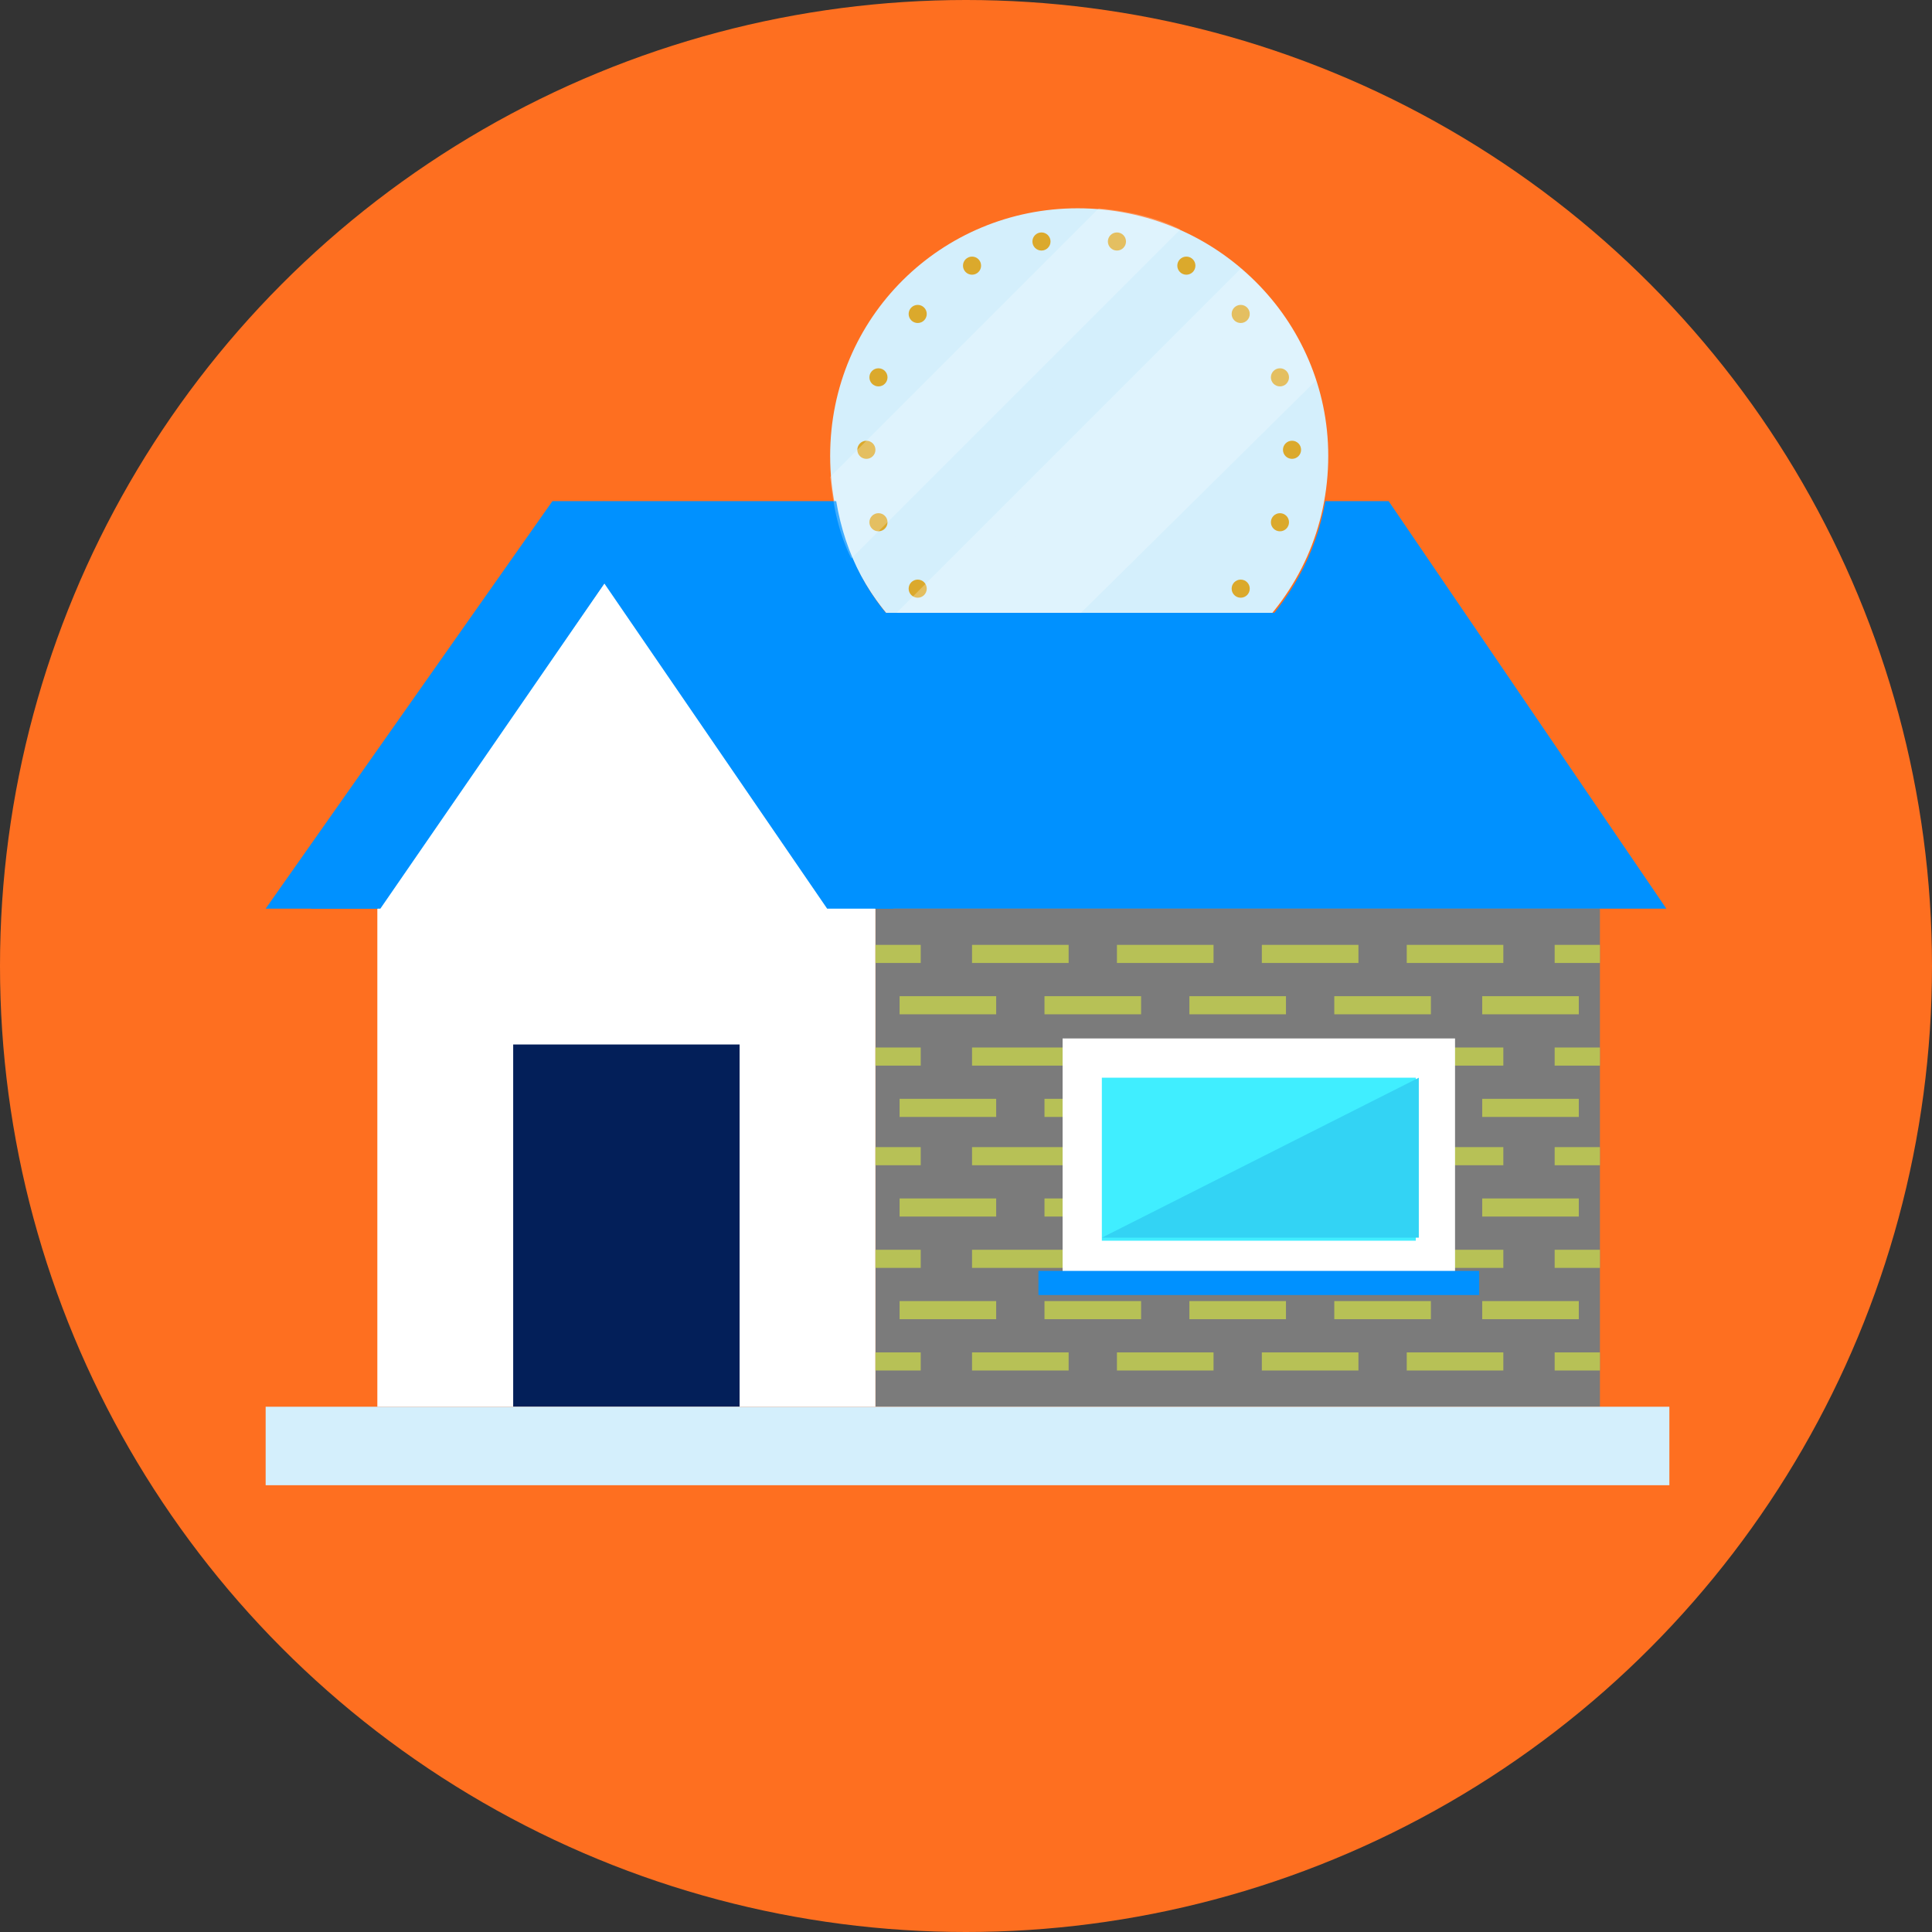 <svg id="Layer_1" style="enable-background:new 0 0 64 64;" version="1.1" viewBox="0 0 64 64" xml:space="preserve" xmlns="http://www.w3.org/2000/svg" xmlns:xlink="http://www.w3.org/1999/xlink"><rect x="0" y="0" width="64" height="64" fill="#333333" stroke="none"/><style type="text/css">
	.st0{fill:#62BEE7;}
	.st1{fill:#474E5E;}
	.st2{fill:#F3EEE4;}
	.st3{fill:#FFFFFF;}
	.st4{fill:#E8DCCA;}
	.st5{opacity:0.1;fill:#231F20;}
	.st6{fill:#506268;}
	.st7{fill:#EB5151;}
	.st8{fill:#C64444;}
	.st9{fill:#9CCB5B;}
	.st10{fill:#404A4C;}
	.st11{fill:#676767;}
	.st12{fill:#E0E1E5;}
	.st13{fill:#9D9EA0;}
	.st14{fill:#B3B4B7;}
	.st15{opacity:0.1;}
	.st16{fill:#231F20;}
	.st17{fill:#FACC20;}
	.st18{fill:#FDEF34;}
	.st19{fill:#F7A90B;}
	.st20{fill:#20B8EA;}
	.st21{fill:#00A8EA;}
	.st22{fill:#33D3F4;}
	.st23{opacity:0.25;fill:#FFFFFF;}
	.st24{fill:#CACBCE;}
	.st25{fill:#2E3545;}
	.st26{fill:#8DAF4A;}
	.st27{fill:#F9C2AF;}
	.st28{fill:#AFDDF4;}
	.st29{fill:#677177;}
	.st30{fill:#FFEDB3;}
	.st31{fill:#695652;}
	.st32{fill:#30A7BF;}
	.st33{fill:#4D5556;}
	.st34{opacity:0.35;}
	.st35{fill:#FFCB04;}
	.st36{fill:#99E9FA;}
	.st37{opacity:0.2;}
	.st38{opacity:3.000000e-02;}
	.st39{fill:#9ECA5B;}
	.st40{fill:#98BA56;}
	.st41{fill:#40EEFF;}
	.st42{fill:#FF6A52;}
	.st43{opacity:0.1;fill:#FFFFFF;}
	.st44{opacity:0.4;}
	.st45{fill:#57606D;}
	.st46{fill:#BACA5B;}
	.st47{opacity:0.25;}
	.st48{opacity:5.000000e-02;fill:#231F20;}
	.st49{opacity:0.2;fill:#FFFFFF;}
	.st50{opacity:0.3;}
	.st51{fill:#FFD82F;}
	.st52{fill:#F4C121;}
	.st53{fill:#EF9D0A;}
	.st54{fill:#F9E532;}
	.st55{fill:#F4C01E;}
	.st56{fill:#FFE14D;}
	.st57{fill:#B7C156;}
	.st58{fill:#DBA92C;}
	.st59{fill:#363D4D;}
	.st60{fill:#3F4656;}
	.st61{fill:#463E33;}
	.st62{fill:none;}
	.st63{opacity:4.000000e-02;}
	.st64{fill:#4DB6AC;}
	.st65{fill:#CADE49;}
	.st66{fill:#9FD343;}
	.st67{fill:#AAD643;}
	.st68{fill:#82C736;}
	.st69{opacity:0.3;fill:#FFFFFF;}
	.st70{fill:#FFD640;}
	.st71{opacity:0.5;}
	.st72{opacity:0.6;}
</style><g><circle cx="32" cy="32" r="32" fill="#fe6f20" opacity="1" original-fill="#00a8ea"></circle><g><g><g><rect height="16.5" width="24" x="29" y="30.1" fill="#7b7b7b" opacity="1" original-fill="#baca5b"></rect></g></g><g><polygon points="29,30.1 20.8,18.2 12.5,30.1 12.5,46.6 29,46.6    " fill="#ffffff" opacity="1" original-fill="#ffffff"></polygon></g><g><rect height="12" width="7.5" x="17" y="34.6" fill="#031f59" opacity="1" original-fill="#695652"></rect></g><g><path d="M44,15.1c0,2.4-1,4.5-2.6,6H30.1c-1.6-1.5-2.6-3.6-2.6-6c0-4.6,3.7-8.2,8.2-8.2C40.3,6.9,44,10.6,44,15.1z" fill="#d4effc" opacity="1" original-fill="#fdef34"></path></g><path d="M55.2,30.1L46,16.6h-2.1c-0.3,1.8-1.2,3.3-2.4,4.5H30.1c-1.3-1.2-2.1-2.7-2.4-4.5h-9.4L8.8,30.1h3.8v0    l8.2-11.9L29,30.1v0H55.2z" fill="#0091ff" opacity="1" original-fill="#c64444"></path><polygon points="29.6,30.1 20,16.6 10.3,30.1 12.5,30.1 20,19.3 27.4,30.1   " fill="#0091ff" opacity="1" original-fill="#eb5151"></polygon><g><rect height="2.6" width="46.5" x="8.8" y="46.6" fill="#d4effc" opacity="1" original-fill="#f3eee4"></rect></g><path d="M32.9,20.6h5.6c2-1,3.4-3.1,3.4-5.5c0-3.4-2.8-6.2-6.2-6.2c-3.4,0-6.2,2.8-6.2,6.2    C29.6,17.5,30.9,19.6,32.9,20.6z" fill="#d4effc" opacity="1" original-fill="#facc20"></path><g><path d="M38.1,15.9c-0.1-0.3-0.4-1-2-1.3v-2c0.4,0.1,0.7,0.4,0.8,0.8c0.1,0.3,0.3,0.5,0.6,0.5     c0.2,0,1.2-0.3,0.1-1.6c-0.2-0.2-0.5-0.6-1.5-0.7v-0.8h-0.6v0.8c-1.9,0.2-2.1,1.4-2.1,2c0,1.7,1.6,1.9,2.1,2.1v2.2     c-0.8-0.2-0.9-1-1-1.3c-0.1-0.4-0.4-0.4-0.6-0.4c-0.5,0-0.6,0.5-0.6,0.6c0,0.2,0.1,1.2,1.3,1.8c0.3,0.1,0.6,0.2,1,0.3l0,0.8h0.6     v-0.8c0.5,0,0.8-0.2,1.2-0.4C38.2,18,38.5,16.9,38.1,15.9z M35.5,14.4c-0.5-0.2-0.8-0.3-0.9-0.9c0-0.3,0.1-0.7,0.9-0.9V14.4z      M36.1,18v-2.1c1,0.3,1,0.8,1,1C37.1,17.1,37,17.7,36.1,18z" fill="#d4effc" opacity="1" original-fill="#ff6a52"></path></g><g><g><rect height="0.6" width="1.5" x="29" y="31.3" fill="#b7c156" opacity="1" original-fill="#b7c156"></rect><rect height="0.6" width="3.2" x="32.2" y="31.3" fill="#b7c156" opacity="1" original-fill="#b7c156"></rect><rect height="0.6" width="3.2" x="37" y="31.3" fill="#b7c156" opacity="1" original-fill="#b7c156"></rect><rect height="0.6" width="3.2" x="41.8" y="31.3" fill="#b7c156" opacity="1" original-fill="#b7c156"></rect><rect height="0.6" width="3.2" x="46.6" y="31.3" fill="#b7c156" opacity="1" original-fill="#b7c156"></rect><rect height="0.6" width="1.5" x="51.5" y="31.3" fill="#b7c156" opacity="1" original-fill="#b7c156"></rect></g><g><rect height="0.6" width="3.2" x="29.8" y="33" fill="#b7c156" opacity="1" original-fill="#b7c156"></rect><rect height="0.6" width="3.2" x="34.6" y="33" fill="#b7c156" opacity="1" original-fill="#b7c156"></rect><rect height="0.6" width="3.2" x="39.4" y="33" fill="#b7c156" opacity="1" original-fill="#b7c156"></rect><rect height="0.6" width="3.2" x="44.2" y="33" fill="#b7c156" opacity="1" original-fill="#b7c156"></rect><rect height="0.6" width="3.2" x="49.1" y="33" fill="#b7c156" opacity="1" original-fill="#b7c156"></rect></g><g><rect height="0.6" width="1.5" x="29" y="34.7" fill="#b7c156" opacity="1" original-fill="#b7c156"></rect><rect height="0.6" width="3.2" x="32.2" y="34.7" fill="#b7c156" opacity="1" original-fill="#b7c156"></rect><rect height="0.6" width="3.2" x="37" y="34.7" fill="#b7c156" opacity="1" original-fill="#b7c156"></rect><rect height="0.6" width="3.2" x="41.8" y="34.7" fill="#b7c156" opacity="1" original-fill="#b7c156"></rect><rect height="0.6" width="3.2" x="46.6" y="34.7" fill="#b7c156" opacity="1" original-fill="#b7c156"></rect><rect height="0.6" width="1.5" x="51.5" y="34.7" fill="#b7c156" opacity="1" original-fill="#b7c156"></rect></g><g><rect height="0.6" width="3.2" x="29.8" y="36.4" fill="#b7c156" opacity="1" original-fill="#b7c156"></rect><rect height="0.6" width="3.2" x="34.6" y="36.4" fill="#b7c156" opacity="1" original-fill="#b7c156"></rect><rect height="0.6" width="3.2" x="39.4" y="36.4" fill="#b7c156" opacity="1" original-fill="#b7c156"></rect><rect height="0.6" width="3.2" x="44.2" y="36.4" fill="#b7c156" opacity="1" original-fill="#b7c156"></rect><rect height="0.6" width="3.2" x="49.1" y="36.4" fill="#b7c156" opacity="1" original-fill="#b7c156"></rect></g><g><rect height="0.6" width="1.5" x="29" y="38" fill="#b7c156" opacity="1" original-fill="#b7c156"></rect><rect height="0.6" width="3.2" x="32.2" y="38" fill="#b7c156" opacity="1" original-fill="#b7c156"></rect><rect height="0.6" width="3.2" x="37" y="38" fill="#b7c156" opacity="1" original-fill="#b7c156"></rect><rect height="0.6" width="3.2" x="41.8" y="38" fill="#b7c156" opacity="1" original-fill="#b7c156"></rect><rect height="0.6" width="3.2" x="46.6" y="38" fill="#b7c156" opacity="1" original-fill="#b7c156"></rect><rect height="0.6" width="1.5" x="51.5" y="38" fill="#b7c156" opacity="1" original-fill="#b7c156"></rect></g><g><rect height="0.6" width="3.2" x="29.8" y="39.7" fill="#b7c156" opacity="1" original-fill="#b7c156"></rect><rect height="0.6" width="3.2" x="34.6" y="39.7" fill="#b7c156" opacity="1" original-fill="#b7c156"></rect><rect height="0.6" width="3.2" x="39.4" y="39.7" fill="#b7c156" opacity="1" original-fill="#b7c156"></rect><rect height="0.6" width="3.2" x="44.2" y="39.7" fill="#b7c156" opacity="1" original-fill="#b7c156"></rect><rect height="0.6" width="3.2" x="49.1" y="39.7" fill="#b7c156" opacity="1" original-fill="#b7c156"></rect></g><g><rect height="0.6" width="1.5" x="29" y="41.4" fill="#b7c156" opacity="1" original-fill="#b7c156"></rect><rect height="0.6" width="3.2" x="32.2" y="41.4" fill="#b7c156" opacity="1" original-fill="#b7c156"></rect><rect height="0.6" width="3.2" x="37" y="41.4" fill="#b7c156" opacity="1" original-fill="#b7c156"></rect><rect height="0.6" width="3.2" x="41.8" y="41.4" fill="#b7c156" opacity="1" original-fill="#b7c156"></rect><rect height="0.6" width="3.2" x="46.6" y="41.4" fill="#b7c156" opacity="1" original-fill="#b7c156"></rect><rect height="0.6" width="1.5" x="51.5" y="41.4" fill="#b7c156" opacity="1" original-fill="#b7c156"></rect></g><g><rect height="0.6" width="3.2" x="29.8" y="43.1" fill="#b7c156" opacity="1" original-fill="#b7c156"></rect><rect height="0.6" width="3.2" x="34.6" y="43.1" fill="#b7c156" opacity="1" original-fill="#b7c156"></rect><rect height="0.6" width="3.2" x="39.4" y="43.1" fill="#b7c156" opacity="1" original-fill="#b7c156"></rect><rect height="0.6" width="3.2" x="44.2" y="43.1" fill="#b7c156" opacity="1" original-fill="#b7c156"></rect><rect height="0.6" width="3.2" x="49.1" y="43.1" fill="#b7c156" opacity="1" original-fill="#b7c156"></rect></g><g><rect height="0.6" width="1.5" x="29" y="44.8" fill="#b7c156" opacity="1" original-fill="#b7c156"></rect><rect height="0.6" width="3.2" x="32.2" y="44.8" fill="#b7c156" opacity="1" original-fill="#b7c156"></rect><rect height="0.6" width="3.2" x="37" y="44.8" fill="#b7c156" opacity="1" original-fill="#b7c156"></rect><rect height="0.6" width="3.2" x="41.8" y="44.8" fill="#b7c156" opacity="1" original-fill="#b7c156"></rect><rect height="0.6" width="3.2" x="46.6" y="44.8" fill="#b7c156" opacity="1" original-fill="#b7c156"></rect><rect height="0.6" width="1.5" x="51.5" y="44.8" fill="#b7c156" opacity="1" original-fill="#b7c156"></rect></g></g><g><rect height="8" width="13" x="35.2" y="34.4" fill="#ffffff" opacity="1" original-fill="#ffffff"></rect><rect height="5.4" width="10.4" x="36.5" y="35.7" fill="#40eeff" opacity="1" original-fill="#40eeff"></rect><polygon points="36.5,41 47,35.7 47,41    " fill="#33d3f4" opacity="1" original-fill="#33d3f4"></polygon></g><rect height="0.8" width="14.6" x="34.4" y="42.1" fill="#0091ff" opacity="1" original-fill="#eb5151"></rect><g><g><circle cx="28.7" cy="14.9" r="0.3" fill="#dba92c" opacity="1" original-fill="#dba92c"></circle><circle cx="42.8" cy="14.9" r="0.3" fill="#dba92c" opacity="1" original-fill="#dba92c"></circle></g><g><circle cx="29.1" cy="17.3" r="0.3" fill="#dba92c" opacity="1" original-fill="#dba92c"></circle><circle cx="42.4" cy="12.5" r="0.3" fill="#dba92c" opacity="1" original-fill="#dba92c"></circle></g><g><circle cx="30.4" cy="19.5" r="0.3" fill="#dba92c" opacity="1" original-fill="#dba92c"></circle><circle cx="41.1" cy="10.4" r="0.3" fill="#dba92c" opacity="1" original-fill="#dba92c"></circle></g><g><circle cx="39.3" cy="8.8" r="0.3" fill="#dba92c" opacity="1" original-fill="#dba92c"></circle></g><g><circle cx="37" cy="8" r="0.3" fill="#dba92c" opacity="1" original-fill="#dba92c"></circle></g><g><circle cx="34.5" cy="8" r="0.3" fill="#dba92c" opacity="1" original-fill="#dba92c"></circle></g><g><circle cx="32.2" cy="8.8" r="0.3" fill="#dba92c" opacity="1" original-fill="#dba92c"></circle></g><g><circle cx="41.1" cy="19.5" r="0.3" fill="#dba92c" opacity="1" original-fill="#dba92c"></circle><circle cx="30.4" cy="10.4" r="0.3" fill="#dba92c" opacity="1" original-fill="#dba92c"></circle></g><g><circle cx="42.4" cy="17.3" r="0.3" fill="#dba92c" opacity="1" original-fill="#dba92c"></circle><circle cx="29.1" cy="12.5" r="0.3" fill="#dba92c" opacity="1" original-fill="#dba92c"></circle></g></g><g class="st47"><path d="M39.1,7.6L28.2,18.5c-0.4-0.8-0.6-1.7-0.7-2.7l8.9-8.9C37.4,7,38.3,7.2,39.1,7.6z" fill="#ffffff" opacity="1" original-fill="#ffffff"></path><path d="M43.6,12.6L35,21.1h-4.9c-0.2-0.2-0.4-0.4-0.6-0.6L41.1,8.9C42.3,9.9,43.1,11.1,43.6,12.6z" fill="#ffffff" opacity="1" original-fill="#ffffff"></path></g><g><path d="M44.7,21.9h-18c-0.4,0-0.8-0.3-0.8-0.8c0-0.4,0.3-0.8,0.8-0.8h18c0.4,0,0.8,0.3,0.8,0.8     C45.5,21.5,45.2,21.9,44.7,21.9z" fill="#0091ff" opacity="1" original-fill="#eb5151"></path></g></g></g></svg>